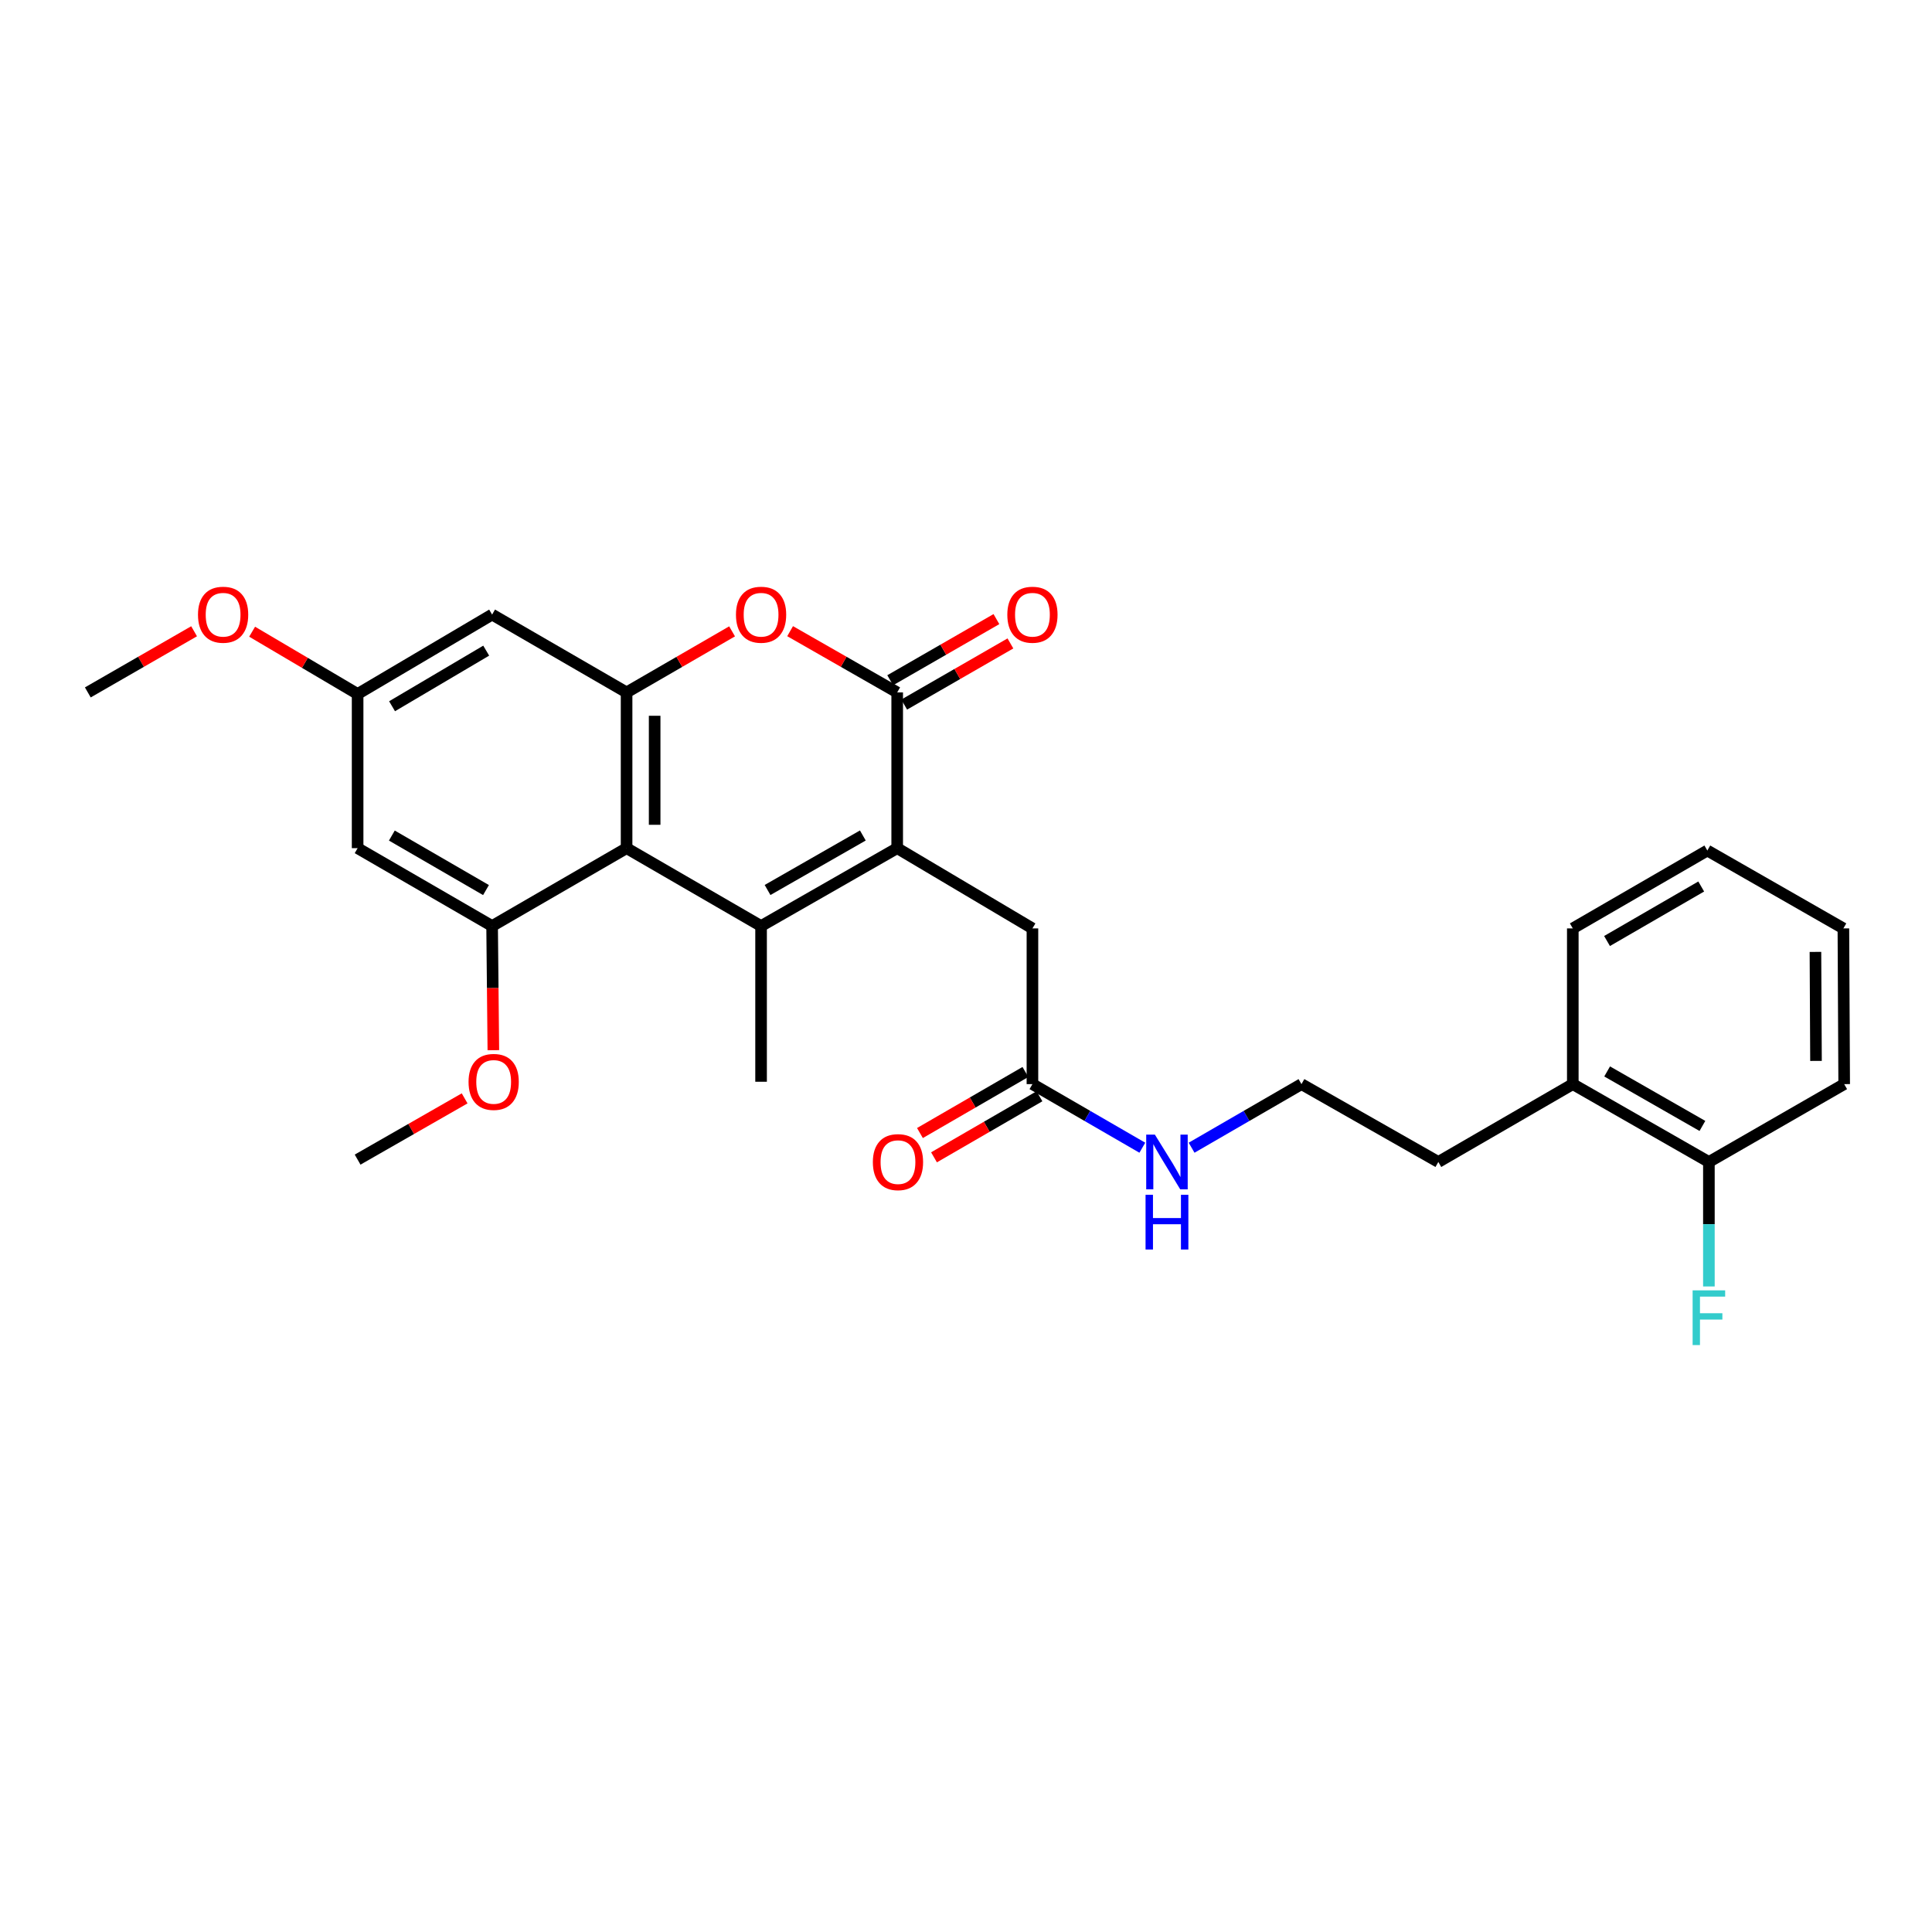 <?xml version='1.0' encoding='iso-8859-1'?>
<svg version='1.1' baseProfile='full'
              xmlns='http://www.w3.org/2000/svg'
                      xmlns:rdkit='http://www.rdkit.org/xml'
                      xmlns:xlink='http://www.w3.org/1999/xlink'
                  xml:space='preserve'
width='1000px' height='1000px' viewBox='0 0 1000 1000'>
<!-- END OF HEADER -->
<rect style='opacity:1.0;fill:#FFFFFF;stroke:none' width='1000' height='1000' x='0' y='0'> </rect>
<path class='bond-0' d='M 393.933,479.316 L 464.386,439.006' style='fill:none;fill-rule:evenodd;stroke:#000000;stroke-width:6px;stroke-linecap:butt;stroke-linejoin:miter;stroke-opacity:1' />
<path class='bond-0' d='M 397.287,460.661 L 446.604,432.444' style='fill:none;fill-rule:evenodd;stroke:#000000;stroke-width:6px;stroke-linecap:butt;stroke-linejoin:miter;stroke-opacity:1' />
<path class='bond-1' d='M 393.933,479.316 L 324.32,439.006' style='fill:none;fill-rule:evenodd;stroke:#000000;stroke-width:6px;stroke-linecap:butt;stroke-linejoin:miter;stroke-opacity:1' />
<path class='bond-17' d='M 393.933,479.316 L 393.933,559.913' style='fill:none;fill-rule:evenodd;stroke:#000000;stroke-width:6px;stroke-linecap:butt;stroke-linejoin:miter;stroke-opacity:1' />
<path class='bond-2' d='M 464.386,439.006 L 464.386,358.392' style='fill:none;fill-rule:evenodd;stroke:#000000;stroke-width:6px;stroke-linecap:butt;stroke-linejoin:miter;stroke-opacity:1' />
<path class='bond-8' d='M 464.386,439.006 L 534.387,480.543' style='fill:none;fill-rule:evenodd;stroke:#000000;stroke-width:6px;stroke-linecap:butt;stroke-linejoin:miter;stroke-opacity:1' />
<path class='bond-3' d='M 324.32,439.006 L 324.32,358.392' style='fill:none;fill-rule:evenodd;stroke:#000000;stroke-width:6px;stroke-linecap:butt;stroke-linejoin:miter;stroke-opacity:1' />
<path class='bond-3' d='M 338.846,426.914 L 338.846,370.484' style='fill:none;fill-rule:evenodd;stroke:#000000;stroke-width:6px;stroke-linecap:butt;stroke-linejoin:miter;stroke-opacity:1' />
<path class='bond-5' d='M 324.32,439.006 L 254.715,479.316' style='fill:none;fill-rule:evenodd;stroke:#000000;stroke-width:6px;stroke-linecap:butt;stroke-linejoin:miter;stroke-opacity:1' />
<path class='bond-11' d='M 468.01,364.687 L 495.5,348.863' style='fill:none;fill-rule:evenodd;stroke:#000000;stroke-width:6px;stroke-linecap:butt;stroke-linejoin:miter;stroke-opacity:1' />
<path class='bond-11' d='M 495.5,348.863 L 522.991,333.038' style='fill:none;fill-rule:evenodd;stroke:#FF0000;stroke-width:6px;stroke-linecap:butt;stroke-linejoin:miter;stroke-opacity:1' />
<path class='bond-11' d='M 460.763,352.098 L 488.254,336.273' style='fill:none;fill-rule:evenodd;stroke:#000000;stroke-width:6px;stroke-linecap:butt;stroke-linejoin:miter;stroke-opacity:1' />
<path class='bond-11' d='M 488.254,336.273 L 515.744,320.449' style='fill:none;fill-rule:evenodd;stroke:#FF0000;stroke-width:6px;stroke-linecap:butt;stroke-linejoin:miter;stroke-opacity:1' />
<path class='bond-28' d='M 464.386,358.392 L 436.674,342.543' style='fill:none;fill-rule:evenodd;stroke:#000000;stroke-width:6px;stroke-linecap:butt;stroke-linejoin:miter;stroke-opacity:1' />
<path class='bond-28' d='M 436.674,342.543 L 408.963,326.694' style='fill:none;fill-rule:evenodd;stroke:#FF0000;stroke-width:6px;stroke-linecap:butt;stroke-linejoin:miter;stroke-opacity:1' />
<path class='bond-4' d='M 324.32,358.392 L 351.621,342.59' style='fill:none;fill-rule:evenodd;stroke:#000000;stroke-width:6px;stroke-linecap:butt;stroke-linejoin:miter;stroke-opacity:1' />
<path class='bond-4' d='M 351.621,342.59 L 378.923,326.787' style='fill:none;fill-rule:evenodd;stroke:#FF0000;stroke-width:6px;stroke-linecap:butt;stroke-linejoin:miter;stroke-opacity:1' />
<path class='bond-6' d='M 324.32,358.392 L 254.715,318.098' style='fill:none;fill-rule:evenodd;stroke:#000000;stroke-width:6px;stroke-linecap:butt;stroke-linejoin:miter;stroke-opacity:1' />
<path class='bond-7' d='M 254.715,479.316 L 185.101,439.006' style='fill:none;fill-rule:evenodd;stroke:#000000;stroke-width:6px;stroke-linecap:butt;stroke-linejoin:miter;stroke-opacity:1' />
<path class='bond-7' d='M 251.552,460.699 L 202.822,432.481' style='fill:none;fill-rule:evenodd;stroke:#000000;stroke-width:6px;stroke-linecap:butt;stroke-linejoin:miter;stroke-opacity:1' />
<path class='bond-16' d='M 254.715,479.316 L 255.036,511.447' style='fill:none;fill-rule:evenodd;stroke:#000000;stroke-width:6px;stroke-linecap:butt;stroke-linejoin:miter;stroke-opacity:1' />
<path class='bond-16' d='M 255.036,511.447 L 255.358,543.578' style='fill:none;fill-rule:evenodd;stroke:#FF0000;stroke-width:6px;stroke-linecap:butt;stroke-linejoin:miter;stroke-opacity:1' />
<path class='bond-29' d='M 254.715,318.098 L 185.101,359.208' style='fill:none;fill-rule:evenodd;stroke:#000000;stroke-width:6px;stroke-linecap:butt;stroke-linejoin:miter;stroke-opacity:1' />
<path class='bond-29' d='M 251.659,336.773 L 202.93,365.549' style='fill:none;fill-rule:evenodd;stroke:#000000;stroke-width:6px;stroke-linecap:butt;stroke-linejoin:miter;stroke-opacity:1' />
<path class='bond-10' d='M 185.101,439.006 L 185.101,359.208' style='fill:none;fill-rule:evenodd;stroke:#000000;stroke-width:6px;stroke-linecap:butt;stroke-linejoin:miter;stroke-opacity:1' />
<path class='bond-9' d='M 534.387,480.543 L 534.387,561.14' style='fill:none;fill-rule:evenodd;stroke:#000000;stroke-width:6px;stroke-linecap:butt;stroke-linejoin:miter;stroke-opacity:1' />
<path class='bond-12' d='M 530.748,554.854 L 503.454,570.656' style='fill:none;fill-rule:evenodd;stroke:#000000;stroke-width:6px;stroke-linecap:butt;stroke-linejoin:miter;stroke-opacity:1' />
<path class='bond-12' d='M 503.454,570.656 L 476.161,586.458' style='fill:none;fill-rule:evenodd;stroke:#FF0000;stroke-width:6px;stroke-linecap:butt;stroke-linejoin:miter;stroke-opacity:1' />
<path class='bond-12' d='M 538.026,567.426 L 510.733,583.228' style='fill:none;fill-rule:evenodd;stroke:#000000;stroke-width:6px;stroke-linecap:butt;stroke-linejoin:miter;stroke-opacity:1' />
<path class='bond-12' d='M 510.733,583.228 L 483.439,599.029' style='fill:none;fill-rule:evenodd;stroke:#FF0000;stroke-width:6px;stroke-linecap:butt;stroke-linejoin:miter;stroke-opacity:1' />
<path class='bond-15' d='M 534.387,561.14 L 562.826,577.598' style='fill:none;fill-rule:evenodd;stroke:#000000;stroke-width:6px;stroke-linecap:butt;stroke-linejoin:miter;stroke-opacity:1' />
<path class='bond-15' d='M 562.826,577.598 L 591.265,594.055' style='fill:none;fill-rule:evenodd;stroke:#0000FF;stroke-width:6px;stroke-linecap:butt;stroke-linejoin:miter;stroke-opacity:1' />
<path class='bond-19' d='M 185.101,359.208 L 157.801,343.088' style='fill:none;fill-rule:evenodd;stroke:#000000;stroke-width:6px;stroke-linecap:butt;stroke-linejoin:miter;stroke-opacity:1' />
<path class='bond-19' d='M 157.801,343.088 L 130.501,326.968' style='fill:none;fill-rule:evenodd;stroke:#FF0000;stroke-width:6px;stroke-linecap:butt;stroke-linejoin:miter;stroke-opacity:1' />
<path class='bond-13' d='M 884.52,601.434 L 814.076,561.14' style='fill:none;fill-rule:evenodd;stroke:#000000;stroke-width:6px;stroke-linecap:butt;stroke-linejoin:miter;stroke-opacity:1' />
<path class='bond-13' d='M 881.166,582.781 L 831.855,554.575' style='fill:none;fill-rule:evenodd;stroke:#000000;stroke-width:6px;stroke-linecap:butt;stroke-linejoin:miter;stroke-opacity:1' />
<path class='bond-18' d='M 884.52,601.434 L 884.52,633.653' style='fill:none;fill-rule:evenodd;stroke:#000000;stroke-width:6px;stroke-linecap:butt;stroke-linejoin:miter;stroke-opacity:1' />
<path class='bond-18' d='M 884.52,633.653 L 884.52,665.872' style='fill:none;fill-rule:evenodd;stroke:#33CCCC;stroke-width:6px;stroke-linecap:butt;stroke-linejoin:miter;stroke-opacity:1' />
<path class='bond-22' d='M 884.52,601.434 L 954.545,561.14' style='fill:none;fill-rule:evenodd;stroke:#000000;stroke-width:6px;stroke-linecap:butt;stroke-linejoin:miter;stroke-opacity:1' />
<path class='bond-14' d='M 814.076,561.14 L 744.478,601.434' style='fill:none;fill-rule:evenodd;stroke:#000000;stroke-width:6px;stroke-linecap:butt;stroke-linejoin:miter;stroke-opacity:1' />
<path class='bond-23' d='M 814.076,561.14 L 814.076,480.543' style='fill:none;fill-rule:evenodd;stroke:#000000;stroke-width:6px;stroke-linecap:butt;stroke-linejoin:miter;stroke-opacity:1' />
<path class='bond-20' d='M 616.768,594.054 L 645.203,577.597' style='fill:none;fill-rule:evenodd;stroke:#0000FF;stroke-width:6px;stroke-linecap:butt;stroke-linejoin:miter;stroke-opacity:1' />
<path class='bond-20' d='M 645.203,577.597 L 673.638,561.14' style='fill:none;fill-rule:evenodd;stroke:#000000;stroke-width:6px;stroke-linecap:butt;stroke-linejoin:miter;stroke-opacity:1' />
<path class='bond-24' d='M 240.493,568.514 L 212.797,584.365' style='fill:none;fill-rule:evenodd;stroke:#FF0000;stroke-width:6px;stroke-linecap:butt;stroke-linejoin:miter;stroke-opacity:1' />
<path class='bond-24' d='M 212.797,584.365 L 185.101,600.216' style='fill:none;fill-rule:evenodd;stroke:#000000;stroke-width:6px;stroke-linecap:butt;stroke-linejoin:miter;stroke-opacity:1' />
<path class='bond-25' d='M 100.46,326.741 L 72.957,342.567' style='fill:none;fill-rule:evenodd;stroke:#FF0000;stroke-width:6px;stroke-linecap:butt;stroke-linejoin:miter;stroke-opacity:1' />
<path class='bond-25' d='M 72.957,342.567 L 45.455,358.392' style='fill:none;fill-rule:evenodd;stroke:#000000;stroke-width:6px;stroke-linecap:butt;stroke-linejoin:miter;stroke-opacity:1' />
<path class='bond-21' d='M 673.638,561.14 L 744.478,601.434' style='fill:none;fill-rule:evenodd;stroke:#000000;stroke-width:6px;stroke-linecap:butt;stroke-linejoin:miter;stroke-opacity:1' />
<path class='bond-30' d='M 954.545,561.14 L 954.134,480.543' style='fill:none;fill-rule:evenodd;stroke:#000000;stroke-width:6px;stroke-linecap:butt;stroke-linejoin:miter;stroke-opacity:1' />
<path class='bond-30' d='M 939.958,549.124 L 939.669,492.707' style='fill:none;fill-rule:evenodd;stroke:#000000;stroke-width:6px;stroke-linecap:butt;stroke-linejoin:miter;stroke-opacity:1' />
<path class='bond-27' d='M 814.076,480.543 L 883.713,440.232' style='fill:none;fill-rule:evenodd;stroke:#000000;stroke-width:6px;stroke-linecap:butt;stroke-linejoin:miter;stroke-opacity:1' />
<path class='bond-27' d='M 831.799,487.068 L 880.545,458.851' style='fill:none;fill-rule:evenodd;stroke:#000000;stroke-width:6px;stroke-linecap:butt;stroke-linejoin:miter;stroke-opacity:1' />
<path class='bond-26' d='M 954.134,480.543 L 883.713,440.232' style='fill:none;fill-rule:evenodd;stroke:#000000;stroke-width:6px;stroke-linecap:butt;stroke-linejoin:miter;stroke-opacity:1' />
<path  class='atom-5' d='M 380.933 318.178
Q 380.933 311.378, 384.293 307.578
Q 387.653 303.778, 393.933 303.778
Q 400.213 303.778, 403.573 307.578
Q 406.933 311.378, 406.933 318.178
Q 406.933 325.058, 403.533 328.978
Q 400.133 332.858, 393.933 332.858
Q 387.693 332.858, 384.293 328.978
Q 380.933 325.098, 380.933 318.178
M 393.933 329.658
Q 398.253 329.658, 400.573 326.778
Q 402.933 323.858, 402.933 318.178
Q 402.933 312.618, 400.573 309.818
Q 398.253 306.978, 393.933 306.978
Q 389.613 306.978, 387.253 309.778
Q 384.933 312.578, 384.933 318.178
Q 384.933 323.898, 387.253 326.778
Q 389.613 329.658, 393.933 329.658
' fill='#FF0000'/>
<path  class='atom-12' d='M 521.387 318.178
Q 521.387 311.378, 524.747 307.578
Q 528.107 303.778, 534.387 303.778
Q 540.667 303.778, 544.027 307.578
Q 547.387 311.378, 547.387 318.178
Q 547.387 325.058, 543.987 328.978
Q 540.587 332.858, 534.387 332.858
Q 528.147 332.858, 524.747 328.978
Q 521.387 325.098, 521.387 318.178
M 534.387 329.658
Q 538.707 329.658, 541.027 326.778
Q 543.387 323.858, 543.387 318.178
Q 543.387 312.618, 541.027 309.818
Q 538.707 306.978, 534.387 306.978
Q 530.067 306.978, 527.707 309.778
Q 525.387 312.578, 525.387 318.178
Q 525.387 323.898, 527.707 326.778
Q 530.067 329.658, 534.387 329.658
' fill='#FF0000'/>
<path  class='atom-13' d='M 451.79 601.514
Q 451.79 594.714, 455.15 590.914
Q 458.51 587.114, 464.79 587.114
Q 471.07 587.114, 474.43 590.914
Q 477.79 594.714, 477.79 601.514
Q 477.79 608.394, 474.39 612.314
Q 470.99 616.194, 464.79 616.194
Q 458.55 616.194, 455.15 612.314
Q 451.79 608.434, 451.79 601.514
M 464.79 612.994
Q 469.11 612.994, 471.43 610.114
Q 473.79 607.194, 473.79 601.514
Q 473.79 595.954, 471.43 593.154
Q 469.11 590.314, 464.79 590.314
Q 460.47 590.314, 458.11 593.114
Q 455.79 595.914, 455.79 601.514
Q 455.79 607.234, 458.11 610.114
Q 460.47 612.994, 464.79 612.994
' fill='#FF0000'/>
<path  class='atom-16' d='M 597.757 587.274
L 607.037 602.274
Q 607.957 603.754, 609.437 606.434
Q 610.917 609.114, 610.997 609.274
L 610.997 587.274
L 614.757 587.274
L 614.757 615.594
L 610.877 615.594
L 600.917 599.194
Q 599.757 597.274, 598.517 595.074
Q 597.317 592.874, 596.957 592.194
L 596.957 615.594
L 593.277 615.594
L 593.277 587.274
L 597.757 587.274
' fill='#0000FF'/>
<path  class='atom-16' d='M 592.937 618.426
L 596.777 618.426
L 596.777 630.466
L 611.257 630.466
L 611.257 618.426
L 615.097 618.426
L 615.097 646.746
L 611.257 646.746
L 611.257 633.666
L 596.777 633.666
L 596.777 646.746
L 592.937 646.746
L 592.937 618.426
' fill='#0000FF'/>
<path  class='atom-17' d='M 242.522 559.993
Q 242.522 553.193, 245.882 549.393
Q 249.242 545.593, 255.522 545.593
Q 261.802 545.593, 265.162 549.393
Q 268.522 553.193, 268.522 559.993
Q 268.522 566.873, 265.122 570.793
Q 261.722 574.673, 255.522 574.673
Q 249.282 574.673, 245.882 570.793
Q 242.522 566.913, 242.522 559.993
M 255.522 571.473
Q 259.842 571.473, 262.162 568.593
Q 264.522 565.673, 264.522 559.993
Q 264.522 554.433, 262.162 551.633
Q 259.842 548.793, 255.522 548.793
Q 251.202 548.793, 248.842 551.593
Q 246.522 554.393, 246.522 559.993
Q 246.522 565.713, 248.842 568.593
Q 251.202 571.473, 255.522 571.473
' fill='#FF0000'/>
<path  class='atom-19' d='M 876.1 667.887
L 892.94 667.887
L 892.94 671.127
L 879.9 671.127
L 879.9 679.727
L 891.5 679.727
L 891.5 683.007
L 879.9 683.007
L 879.9 696.207
L 876.1 696.207
L 876.1 667.887
' fill='#33CCCC'/>
<path  class='atom-20' d='M 102.48 318.178
Q 102.48 311.378, 105.84 307.578
Q 109.2 303.778, 115.48 303.778
Q 121.76 303.778, 125.12 307.578
Q 128.48 311.378, 128.48 318.178
Q 128.48 325.058, 125.08 328.978
Q 121.68 332.858, 115.48 332.858
Q 109.24 332.858, 105.84 328.978
Q 102.48 325.098, 102.48 318.178
M 115.48 329.658
Q 119.8 329.658, 122.12 326.778
Q 124.48 323.858, 124.48 318.178
Q 124.48 312.618, 122.12 309.818
Q 119.8 306.978, 115.48 306.978
Q 111.16 306.978, 108.8 309.778
Q 106.48 312.578, 106.48 318.178
Q 106.48 323.898, 108.8 326.778
Q 111.16 329.658, 115.48 329.658
' fill='#FF0000'/>
</svg>
